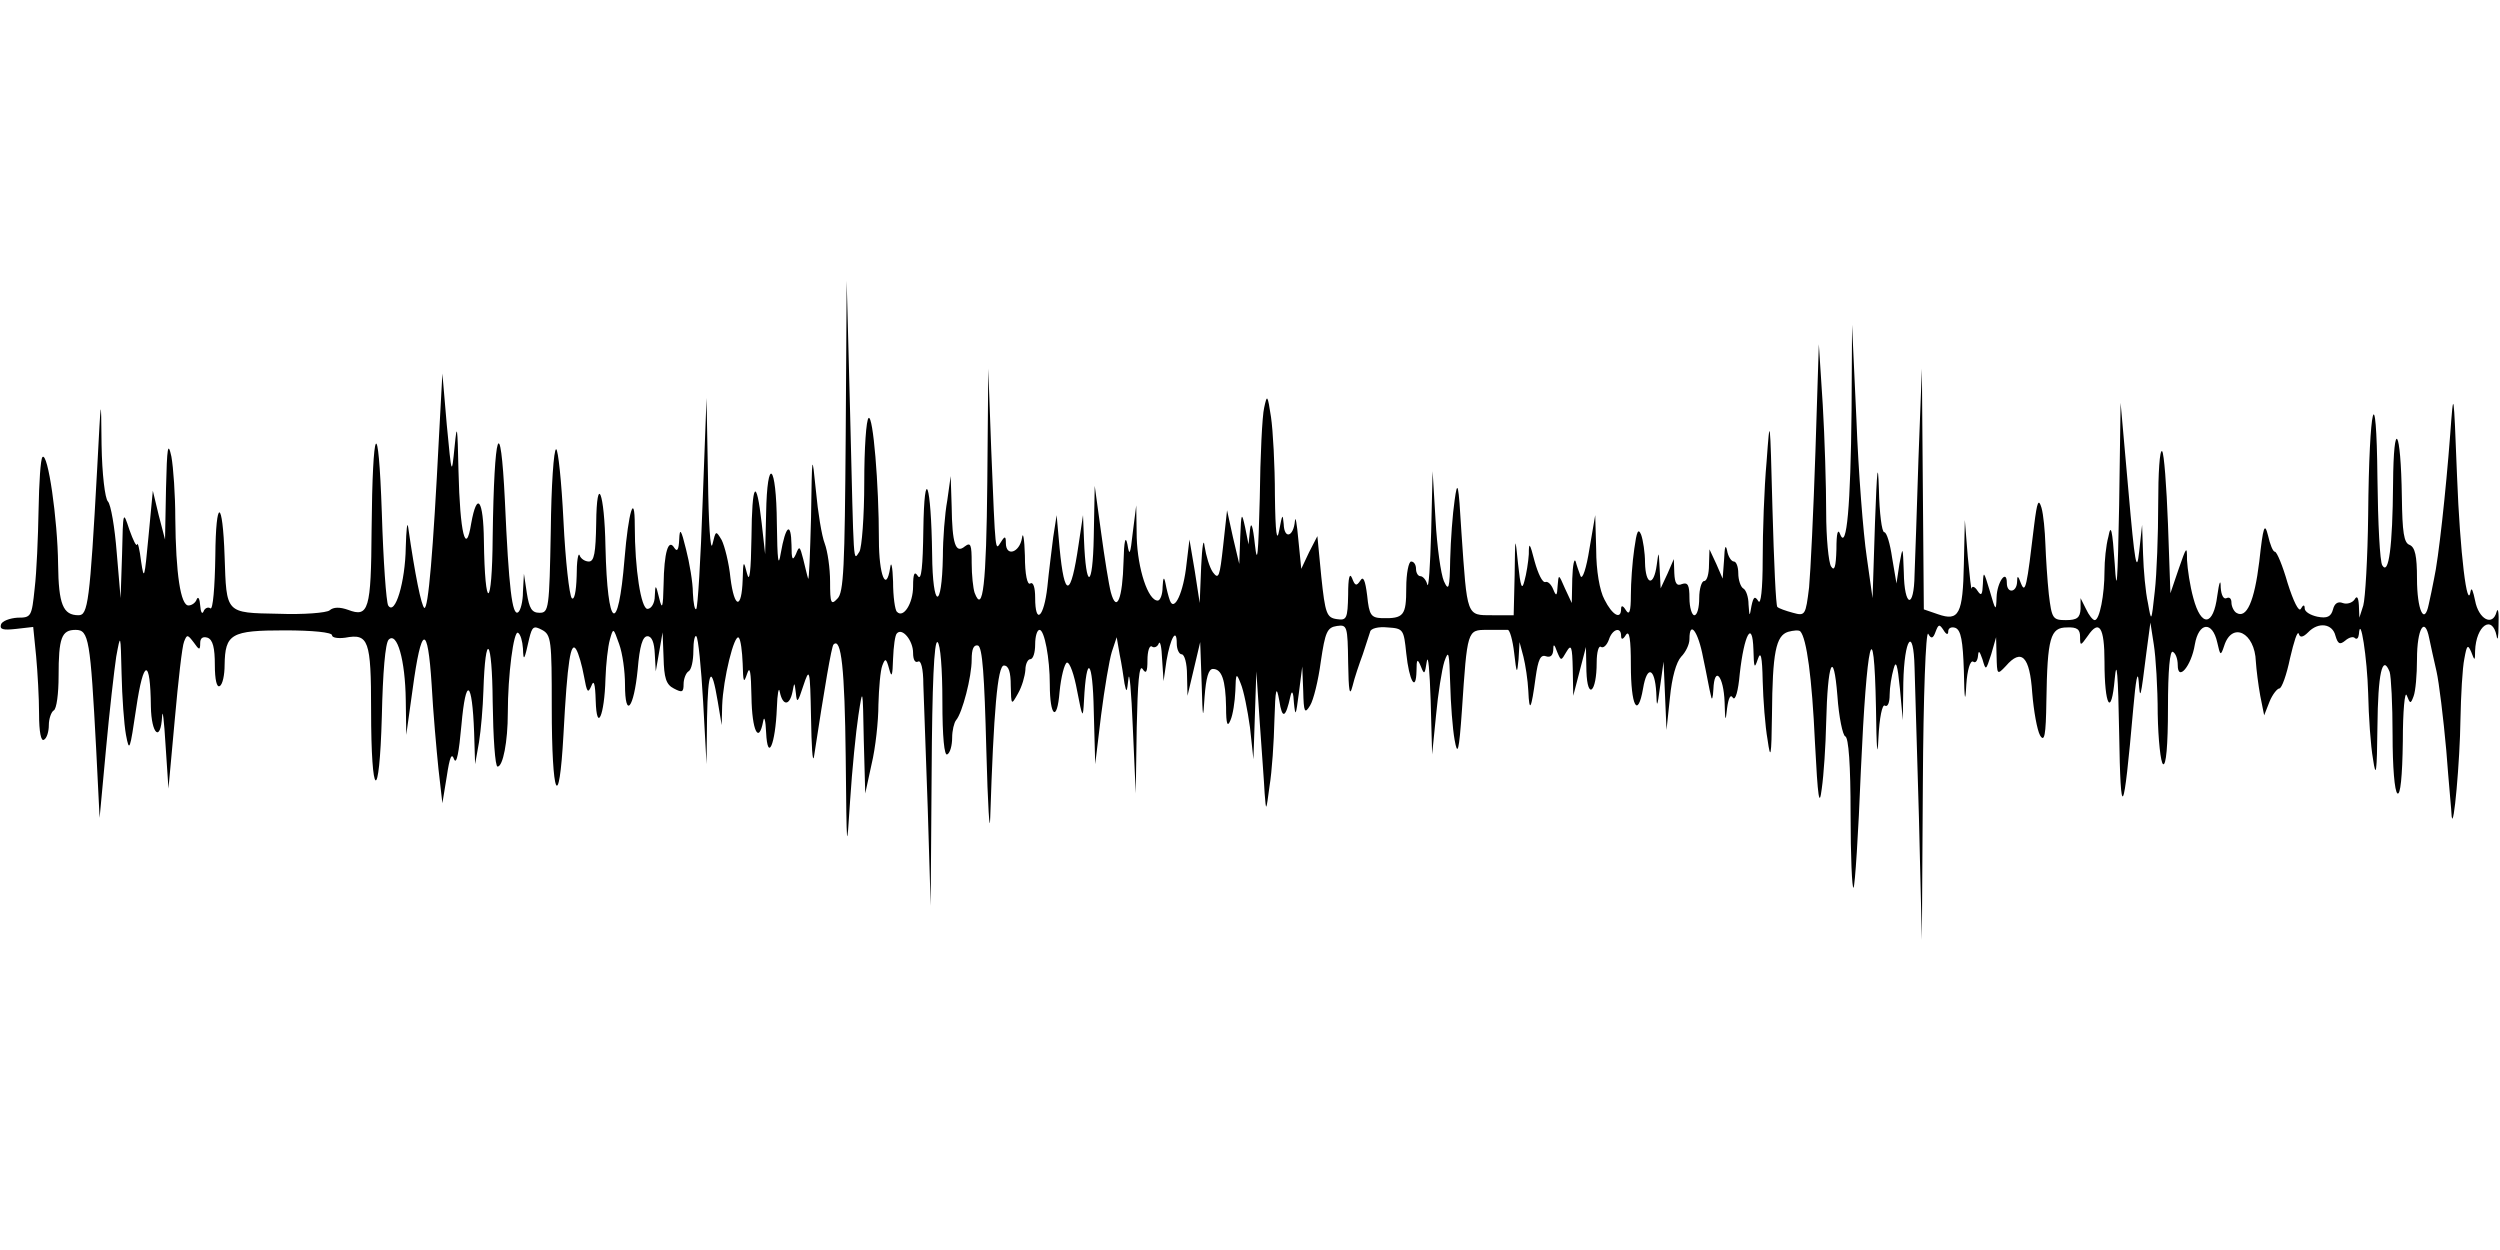 <?xml version="1.0" standalone="no"?>
<!DOCTYPE svg PUBLIC "-//W3C//DTD SVG 20010904//EN"
 "http://www.w3.org/TR/2001/REC-SVG-20010904/DTD/svg10.dtd">
<svg version="1.0" xmlns="http://www.w3.org/2000/svg"
 width="512pt" height="256pt" viewBox="0 0 512 256"
 preserveAspectRatio="none">
<g id="75063mp3"><g transform="translate(0,256) scale(0.1,-0.1)"
 stroke="none">
<path d="M1732 1667 c-2 -268 -4 -321 -17 -333 -13 -14 -15 -10 -15 35 0 27
-5 62 -11 78 -6 15 -14 64 -18 108 -8 79 -8 78 -10 -55 -2 -74 -4 -130 -6
-125 -2 6 -6 24 -10 40 -7 27 -8 28 -15 10 -7 -15 -9 -11 -9 19 -1 49 -12 40
-22 -17 -5 -31 -7 -15 -8 61 -1 124 -20 140 -22 20 l-2 -83 -7 63 c-11 97 -20
85 -21 -29 -1 -69 -4 -94 -9 -74 -7 28 -8 28 -9 -12 -2 -62 -17 -60 -25 3 -3
31 -12 66 -18 78 -12 20 -12 20 -19 -9 -4 -16 -8 44 -9 135 l-3 165 -8 -213
c-4 -118 -10 -216 -13 -219 -3 -4 -6 11 -7 33 0 21 -7 62 -14 89 -10 41 -13
45 -14 20 -1 -21 -4 -26 -10 -17 -12 20 -21 -8 -22 -76 -1 -47 -3 -52 -9 -27
-7 29 -8 29 -9 4 0 -14 -7 -26 -15 -26 -13 0 -26 81 -26 171 0 70 -13 29 -21
-69 -13 -159 -35 -145 -39 25 -2 113 -18 152 -19 48 -1 -60 -4 -78 -15 -78 -8
0 -17 6 -19 13 -3 6 -6 -13 -6 -43 -1 -33 -5 -50 -10 -45 -5 6 -13 76 -17 158
-4 81 -11 147 -15 147 -5 0 -10 -75 -11 -167 -3 -160 -4 -168 -23 -168 -16 0
-21 9 -26 40 l-6 40 -2 -37 c0 -20 -5 -39 -10 -42 -12 -8 -19 49 -27 229 -9
184 -22 145 -25 -75 -1 -149 -16 -155 -18 -7 -1 84 -14 102 -26 35 -11 -69
-23 -20 -26 107 -2 93 -3 101 -8 50 -6 -60 -6 -60 -16 45 l-9 105 -7 -130
c-12 -237 -22 -354 -30 -350 -6 4 -19 67 -33 165 -2 14 -4 -5 -5 -41 -1 -71
-22 -141 -36 -119 -4 7 -10 91 -13 189 -7 205 -19 185 -21 -35 -1 -163 -6
-179 -48 -163 -17 6 -30 6 -38 -1 -6 -5 -53 -9 -105 -7 -109 2 -106 0 -110
117 -4 120 -18 121 -19 2 -1 -66 -5 -111 -10 -108 -5 4 -12 0 -14 -6 -3 -7 -6
-2 -7 12 -1 14 -4 19 -7 13 -2 -7 -10 -13 -17 -13 -16 0 -26 64 -27 179 0 47
-4 104 -8 126 -7 32 -9 20 -11 -65 l-2 -105 -13 50 -12 50 -9 -95 c-8 -85 -9
-90 -15 -50 -3 25 -7 41 -8 35 -2 -5 -8 8 -16 30 -13 40 -13 39 -15 -50 l-3
-90 -8 94 c-4 51 -12 98 -18 104 -6 6 -12 56 -13 116 -1 104 -1 103 -9 -49
-15 -274 -19 -300 -38 -300 -32 0 -41 22 -42 104 -1 93 -21 231 -32 220 -4 -4
-7 -53 -8 -108 -1 -56 -4 -128 -8 -161 -6 -58 -7 -60 -35 -60 -16 -1 -32 -7
-34 -14 -3 -10 4 -12 31 -9 l35 4 6 -60 c3 -32 6 -86 6 -118 0 -37 4 -57 10
-53 6 3 10 17 10 30 0 13 5 27 10 30 6 3 10 35 10 70 0 79 6 95 35 95 27 0 30
-19 42 -245 l7 -140 13 140 c7 77 17 163 21 190 9 49 9 48 11 -35 1 -47 5
-103 9 -125 7 -37 8 -32 21 55 15 102 29 103 30 3 1 -57 20 -74 23 -20 1 17 4
-8 7 -58 l6 -90 13 142 c7 78 15 150 19 159 6 15 7 15 20 -2 11 -16 13 -16 13
-1 0 10 5 14 15 11 11 -4 15 -21 15 -56 0 -30 4 -47 10 -43 6 3 10 23 10 43 1
64 13 71 123 71 57 0 97 -4 97 -10 0 -5 12 -7 27 -5 48 9 53 -5 53 -148 0
-185 17 -195 22 -13 2 90 7 150 14 157 17 17 34 -41 35 -124 l1 -71 13 93 c18
133 31 136 39 10 3 -56 10 -134 14 -173 l8 -70 9 55 c6 40 10 49 15 35 5 -12
10 14 15 70 9 101 22 93 26 -15 l2 -65 8 45 c4 25 8 72 9 105 4 126 18 109 19
-22 1 -73 5 -133 10 -133 11 0 21 51 21 110 0 77 12 170 21 164 5 -3 9 -17 10
-32 1 -29 3 -24 13 21 6 24 9 26 26 17 19 -10 20 -22 20 -158 0 -185 15 -220
24 -56 8 151 15 192 26 174 5 -8 12 -33 16 -55 6 -33 8 -36 15 -20 5 14 8 6 9
-30 2 -67 18 -31 20 45 1 30 5 66 9 80 7 25 7 25 19 -9 7 -19 12 -56 12 -83 0
-71 18 -50 26 31 4 48 10 68 20 68 9 0 14 -13 15 -36 l2 -36 7 40 7 40 2 -52
c1 -41 5 -55 21 -63 17 -9 20 -8 20 9 0 11 5 23 10 26 6 3 10 22 10 42 0 20 3
33 6 30 4 -3 10 -64 14 -134 l7 -128 1 94 c2 101 9 112 22 34 l8 -48 1 40 c2
55 25 148 34 139 4 -4 7 -28 8 -53 1 -38 2 -42 9 -21 6 18 8 4 9 -47 1 -70 15
-98 24 -50 2 12 5 2 6 -23 3 -62 19 -25 22 50 1 30 4 45 6 33 6 -29 20 -29 26
0 4 21 4 21 7 -3 2 -21 4 -19 15 15 13 39 14 37 16 -65 1 -58 3 -94 6 -80 22
144 36 226 40 230 16 16 23 -50 25 -230 2 -196 2 -200 9 -90 4 63 12 142 17
175 9 59 9 57 11 -50 l3 -110 13 60 c8 33 14 88 14 122 1 34 4 70 8 80 6 16 8
15 14 -7 5 -19 7 -15 8 21 1 25 4 49 8 52 11 12 33 -15 33 -40 0 -14 4 -21 10
-18 6 4 11 -14 11 -47 1 -29 5 -143 9 -253 l6 -200 2 273 c1 179 5 271 12 267
6 -4 10 -55 10 -121 0 -74 4 -113 10 -109 6 3 10 19 10 34 0 15 4 31 8 36 13
15 32 89 32 124 0 22 4 31 13 29 9 -4 13 -59 17 -214 3 -115 7 -177 8 -138 7
217 15 311 28 311 10 0 14 -14 14 -41 1 -41 1 -41 15 -16 8 14 14 35 15 48 0
12 5 22 10 22 6 0 10 14 10 30 0 17 4 30 9 30 10 0 21 -58 21 -112 0 -66 15
-78 20 -15 3 31 10 58 15 60 6 1 15 -25 21 -58 11 -57 12 -58 14 -20 5 98 18
85 20 -20 l3 -110 12 100 c7 55 17 114 22 130 l10 30 6 -35 c4 -19 8 -46 10
-60 4 -20 5 -18 8 10 2 19 6 -26 9 -100 l6 -135 2 135 c2 92 5 130 12 120 7
-11 10 -7 10 18 0 18 4 31 9 28 5 -4 12 0 14 6 3 7 6 -7 7 -32 l3 -45 6 42 c8
47 21 69 21 35 0 -12 5 -22 10 -22 6 0 11 -19 11 -42 l1 -43 13 55 13 55 3
-85 c2 -73 3 -77 6 -27 3 39 8 57 17 57 18 0 26 -22 27 -78 0 -36 3 -42 9 -27
5 11 9 38 10 60 1 37 2 38 11 15 6 -14 14 -54 19 -90 l7 -65 3 90 3 90 7 -105
c4 -58 9 -123 10 -145 3 -38 3 -38 10 15 5 30 9 91 10 135 2 66 4 73 10 40 6
-39 13 -36 23 10 3 13 6 7 7 -15 3 -29 4 -26 10 20 l7 55 2 -50 c1 -44 3 -48
14 -30 7 11 17 52 22 90 9 61 13 70 33 73 21 3 22 0 23 -75 1 -59 3 -71 9 -48
4 17 14 46 21 65 6 19 13 40 15 46 1 7 17 11 36 9 32 -2 33 -4 38 -53 6 -57
20 -81 21 -36 0 25 2 26 9 9 7 -18 8 -16 12 10 3 17 6 -19 8 -80 l3 -110 8 80
c4 44 12 94 17 110 9 26 10 19 12 -45 1 -41 5 -93 9 -115 6 -34 9 -26 15 60
11 165 11 165 51 165 19 0 38 0 43 0 4 0 10 -21 13 -47 5 -44 6 -45 9 -13 l2
35 8 -30 c4 -16 9 -48 10 -70 2 -46 6 -39 15 28 5 36 10 47 21 43 9 -3 14 1
15 12 0 14 2 14 8 -3 8 -19 8 -19 19 0 10 17 12 11 13 -35 l1 -55 13 50 13 50
1 -50 c2 -60 21 -43 21 18 0 21 4 36 9 32 5 -3 12 4 16 15 7 22 25 27 25 8 0
-9 4 -8 10 2 7 10 10 -9 10 -62 0 -84 14 -111 25 -48 8 48 24 43 27 -8 1 -33
2 -32 8 13 l7 50 3 -70 3 -70 7 66 c4 42 13 73 23 84 9 9 17 25 17 36 0 40 18
16 28 -38 7 -32 13 -67 16 -78 2 -11 4 -5 5 13 2 50 21 28 23 -26 1 -40 2 -42
5 -13 3 22 7 30 12 22 5 -7 11 14 14 49 9 81 26 112 28 50 1 -38 2 -41 9 -20
6 18 9 6 10 -45 1 -38 5 -92 10 -120 6 -43 8 -36 9 51 1 128 8 162 33 170 11
3 22 4 25 1 13 -14 24 -95 30 -227 6 -116 9 -135 14 -95 4 28 8 88 9 135 3
124 15 154 23 55 3 -44 11 -81 16 -83 7 -2 11 -59 11 -159 0 -86 3 -154 6
-151 3 3 10 111 15 239 12 268 27 334 31 129 1 -84 3 -107 5 -62 2 43 8 70 13
67 6 -4 10 6 10 22 0 15 4 39 8 53 5 19 8 10 13 -40 l6 -65 1 77 c2 92 21 117
23 31 1 -32 5 -170 9 -308 l6 -250 2 320 c1 179 6 314 11 307 6 -11 10 -10 15
4 6 16 8 16 16 4 6 -10 10 -11 10 -3 0 7 7 10 15 7 11 -5 15 -26 17 -88 1 -61
3 -68 5 -28 2 30 8 50 14 47 5 -4 9 2 10 12 1 12 3 10 9 -7 7 -24 7 -24 18 10
l10 35 1 -39 c1 -38 1 -39 19 -20 32 37 49 20 54 -55 3 -37 10 -76 16 -87 9
-15 12 -1 13 71 2 129 8 150 42 150 21 1 27 -4 27 -19 0 -20 1 -19 16 2 23 34
34 18 34 -53 0 -92 14 -115 21 -35 4 44 7 9 9 -110 3 -187 9 -177 29 50 5 57
9 79 11 55 3 -42 4 -36 16 60 l8 60 7 -45 c4 -25 8 -89 8 -142 1 -53 6 -100
11 -103 6 -4 10 37 10 115 0 78 4 119 10 115 6 -3 10 -15 10 -27 0 -35 28 -2
35 42 8 46 36 49 46 4 6 -27 7 -28 14 -7 16 51 63 28 65 -32 1 -16 5 -48 9
-70 l8 -40 11 28 c6 15 16 27 20 27 5 0 15 28 22 62 8 34 15 57 18 50 2 -8 8
-8 19 3 21 22 50 18 56 -7 5 -17 9 -19 20 -10 8 7 17 9 20 5 4 -3 7 0 8 8 3
43 17 -49 19 -121 1 -47 5 -107 10 -135 6 -41 8 -28 9 67 1 108 10 150 25 112
3 -9 6 -67 6 -129 0 -65 4 -116 10 -120 6 -4 10 34 11 107 0 62 4 104 8 94 7
-18 8 -18 14 -2 4 10 7 44 7 76 0 63 16 89 25 43 3 -15 10 -46 15 -68 5 -22
14 -95 20 -162 5 -67 11 -127 11 -135 4 -32 17 115 18 198 1 50 4 106 8 125 5
28 7 30 14 14 7 -19 8 -19 8 2 2 52 35 75 44 31 2 -13 4 -3 4 22 1 25 -1 37
-4 27 -8 -31 -37 -15 -44 23 -4 19 -7 28 -9 20 -7 -45 -22 78 -28 235 -7 179
-7 180 -14 85 -9 -118 -24 -255 -33 -295 -3 -16 -8 -40 -11 -53 -9 -44 -24
-11 -24 53 0 47 -4 64 -15 69 -12 4 -15 26 -16 98 -2 142 -17 165 -18 27 -1
-130 -9 -188 -22 -167 -5 7 -9 87 -10 178 -2 212 -17 153 -19 -75 -1 -88 -6
-171 -10 -185 l-8 -25 -1 25 c-1 17 -4 21 -9 12 -5 -7 -16 -10 -24 -7 -10 4
-17 -1 -20 -13 -4 -15 -12 -19 -32 -15 -14 3 -26 10 -26 17 0 8 -3 8 -8 -1 -4
-7 -15 15 -27 53 -10 35 -22 64 -26 64 -4 0 -10 15 -14 33 -7 28 -10 20 -18
-53 -10 -82 -26 -118 -47 -105 -5 3 -10 13 -10 21 0 8 -4 12 -10 9 -6 -3 -11
6 -12 22 0 18 -3 12 -7 -17 -8 -63 -33 -65 -49 -5 -7 25 -12 60 -13 78 0 30
-1 28 -17 -18 l-17 -50 -5 142 c-3 78 -8 145 -12 149 -5 4 -8 -45 -8 -108 0
-63 -3 -144 -7 -179 -7 -64 -7 -64 -14 -24 -5 22 -9 67 -10 100 l-2 60 -6 -55
c-5 -46 -9 -24 -22 125 l-16 180 -3 -210 c-3 -158 -5 -188 -9 -120 -5 72 -8
83 -13 56 -5 -18 -8 -50 -8 -71 0 -48 -10 -100 -20 -100 -4 0 -12 10 -18 23
l-11 22 0 -22 c-1 -18 -7 -23 -30 -23 -27 0 -29 3 -35 53 -3 28 -6 75 -7 102
-1 28 -4 61 -8 75 -6 20 -9 13 -15 -35 -15 -127 -18 -142 -27 -120 -6 17 -8
17 -8 3 -1 -22 -21 -24 -21 -2 0 30 -20 2 -21 -29 -1 -30 -2 -29 -14 13 -12
40 -13 42 -14 15 -1 -23 -3 -27 -11 -15 -5 8 -11 11 -12 5 -1 -5 -4 24 -8 65
l-6 75 -2 -90 c-2 -103 -10 -118 -53 -103 l-29 10 -2 246 -2 247 -7 -185 c-3
-102 -7 -209 -8 -237 -1 -72 -21 -67 -22 5 -2 54 -2 55 -9 17 l-6 -40 -9 53
c-4 28 -11 52 -16 52 -5 0 -10 39 -11 88 -2 61 -4 42 -8 -68 l-5 -155 -12 85
c-7 47 -17 173 -21 280 l-9 195 -1 -176 c-2 -195 -10 -286 -23 -254 -5 14 -8
4 -8 -30 -1 -36 -4 -46 -11 -35 -5 8 -10 58 -10 111 0 53 -3 152 -7 220 l-8
124 -7 -220 c-4 -121 -10 -246 -13 -278 -7 -57 -8 -59 -33 -52 -15 4 -29 9
-32 12 -3 2 -7 93 -10 201 -5 190 -5 193 -12 97 -5 -55 -8 -145 -8 -200 0 -63
-4 -95 -9 -86 -7 11 -10 9 -14 -10 -4 -23 -4 -23 -6 3 0 15 -5 30 -11 33 -5 3
-10 17 -10 31 0 13 -4 24 -9 24 -5 0 -12 10 -14 23 -3 13 -5 7 -6 -18 l-3 -40
-13 30 -14 30 -1 -32 c0 -18 -4 -33 -10 -33 -5 0 -10 -16 -10 -35 0 -19 -4
-35 -10 -35 -5 0 -10 16 -10 35 0 26 -3 33 -15 29 -11 -5 -15 1 -16 22 l-1 29
-13 -30 -14 -30 -2 40 c-2 37 -2 38 -6 8 -6 -45 -23 -42 -24 5 0 20 -4 46 -8
57 -6 14 -9 7 -14 -29 -4 -27 -7 -70 -7 -95 0 -33 -3 -42 -10 -31 -6 10 -10
11 -10 3 0 -23 -18 -13 -34 19 -10 18 -17 60 -17 102 l-2 71 -12 -70 c-6 -38
-14 -63 -18 -55 -3 8 -8 22 -10 30 -3 8 -6 -7 -7 -35 l-1 -50 -14 30 c-13 30
-13 30 -15 5 -1 -21 -3 -22 -9 -7 -4 10 -11 17 -16 15 -6 -2 -15 17 -22 42
-10 39 -12 41 -12 15 -1 -16 -5 -41 -9 -55 -5 -20 -8 -12 -13 35 -6 59 -6 59
-7 -22 l-2 -83 -44 0 c-53 0 -51 -4 -63 170 -6 102 -8 109 -14 65 -4 -27 -8
-81 -9 -120 -1 -61 -3 -67 -13 -45 -6 14 -14 70 -17 125 l-6 100 -3 -125 c-2
-69 -5 -117 -8 -107 -2 9 -9 17 -14 17 -5 0 -9 7 -9 15 0 8 -4 15 -10 15 -5 0
-10 -24 -10 -54 0 -57 -5 -63 -50 -62 -22 1 -26 6 -30 46 -4 32 -8 41 -14 31
-8 -12 -11 -11 -17 5 -5 12 -8 1 -8 -34 -1 -49 -3 -53 -23 -50 -21 3 -24 11
-32 87 l-8 83 -17 -33 -16 -34 -6 60 c-3 33 -6 50 -7 38 -3 -33 -22 -38 -23
-6 -2 22 -3 20 -9 -12 -5 -28 -8 -8 -9 71 0 61 -4 133 -8 160 -7 46 -8 47 -14
19 -4 -16 -8 -100 -9 -185 -3 -117 -5 -140 -10 -95 -4 38 -8 49 -10 30 l-3
-30 -7 35 c-7 32 -8 31 -10 -20 l-2 -55 -13 55 -12 55 -8 -73 c-7 -63 -9 -70
-21 -54 -7 10 -14 34 -17 53 -2 19 -5 1 -7 -41 l-3 -75 -10 65 -11 65 -6 -50
c-6 -58 -25 -99 -34 -75 -3 8 -7 24 -9 35 -3 15 -5 13 -6 -7 0 -16 -5 -28 -10
-28 -20 0 -41 65 -43 129 l-1 66 -7 -55 c-5 -46 -7 -50 -11 -25 -4 20 -7 7 -8
-35 -2 -76 -14 -107 -26 -63 -4 15 -13 71 -20 123 l-13 95 -2 -105 c-2 -106
-16 -110 -20 -5 l-2 50 -9 -60 c-16 -110 -29 -112 -39 -7 l-6 67 -7 -45 c-3
-25 -9 -71 -12 -102 -7 -63 -25 -79 -25 -22 0 21 -4 33 -10 29 -6 -4 -11 18
-11 57 -1 35 -4 51 -6 36 -5 -30 -33 -39 -33 -10 0 14 -2 15 -10 2 -12 -18
-11 -30 -20 190 l-6 165 -2 -232 c-2 -210 -9 -272 -26 -227 -3 9 -6 36 -6 61
0 38 -2 43 -14 34 -19 -16 -26 5 -27 82 l-2 62 -7 -50 c-5 -27 -9 -79 -9 -115
-2 -112 -21 -108 -22 5 -2 146 -16 186 -18 50 -1 -75 -4 -105 -11 -95 -7 11
-10 6 -10 -21 0 -35 -20 -66 -33 -52 -4 3 -8 31 -8 62 -1 31 -4 44 -6 28 -8
-52 -23 -15 -23 57 0 115 -12 256 -21 250 -5 -3 -9 -62 -9 -132 0 -70 -5 -134
-10 -142 -13 -19 -11 -38 -19 285 l-7 270 -2 -318z"/>
</g></g>
</svg>
